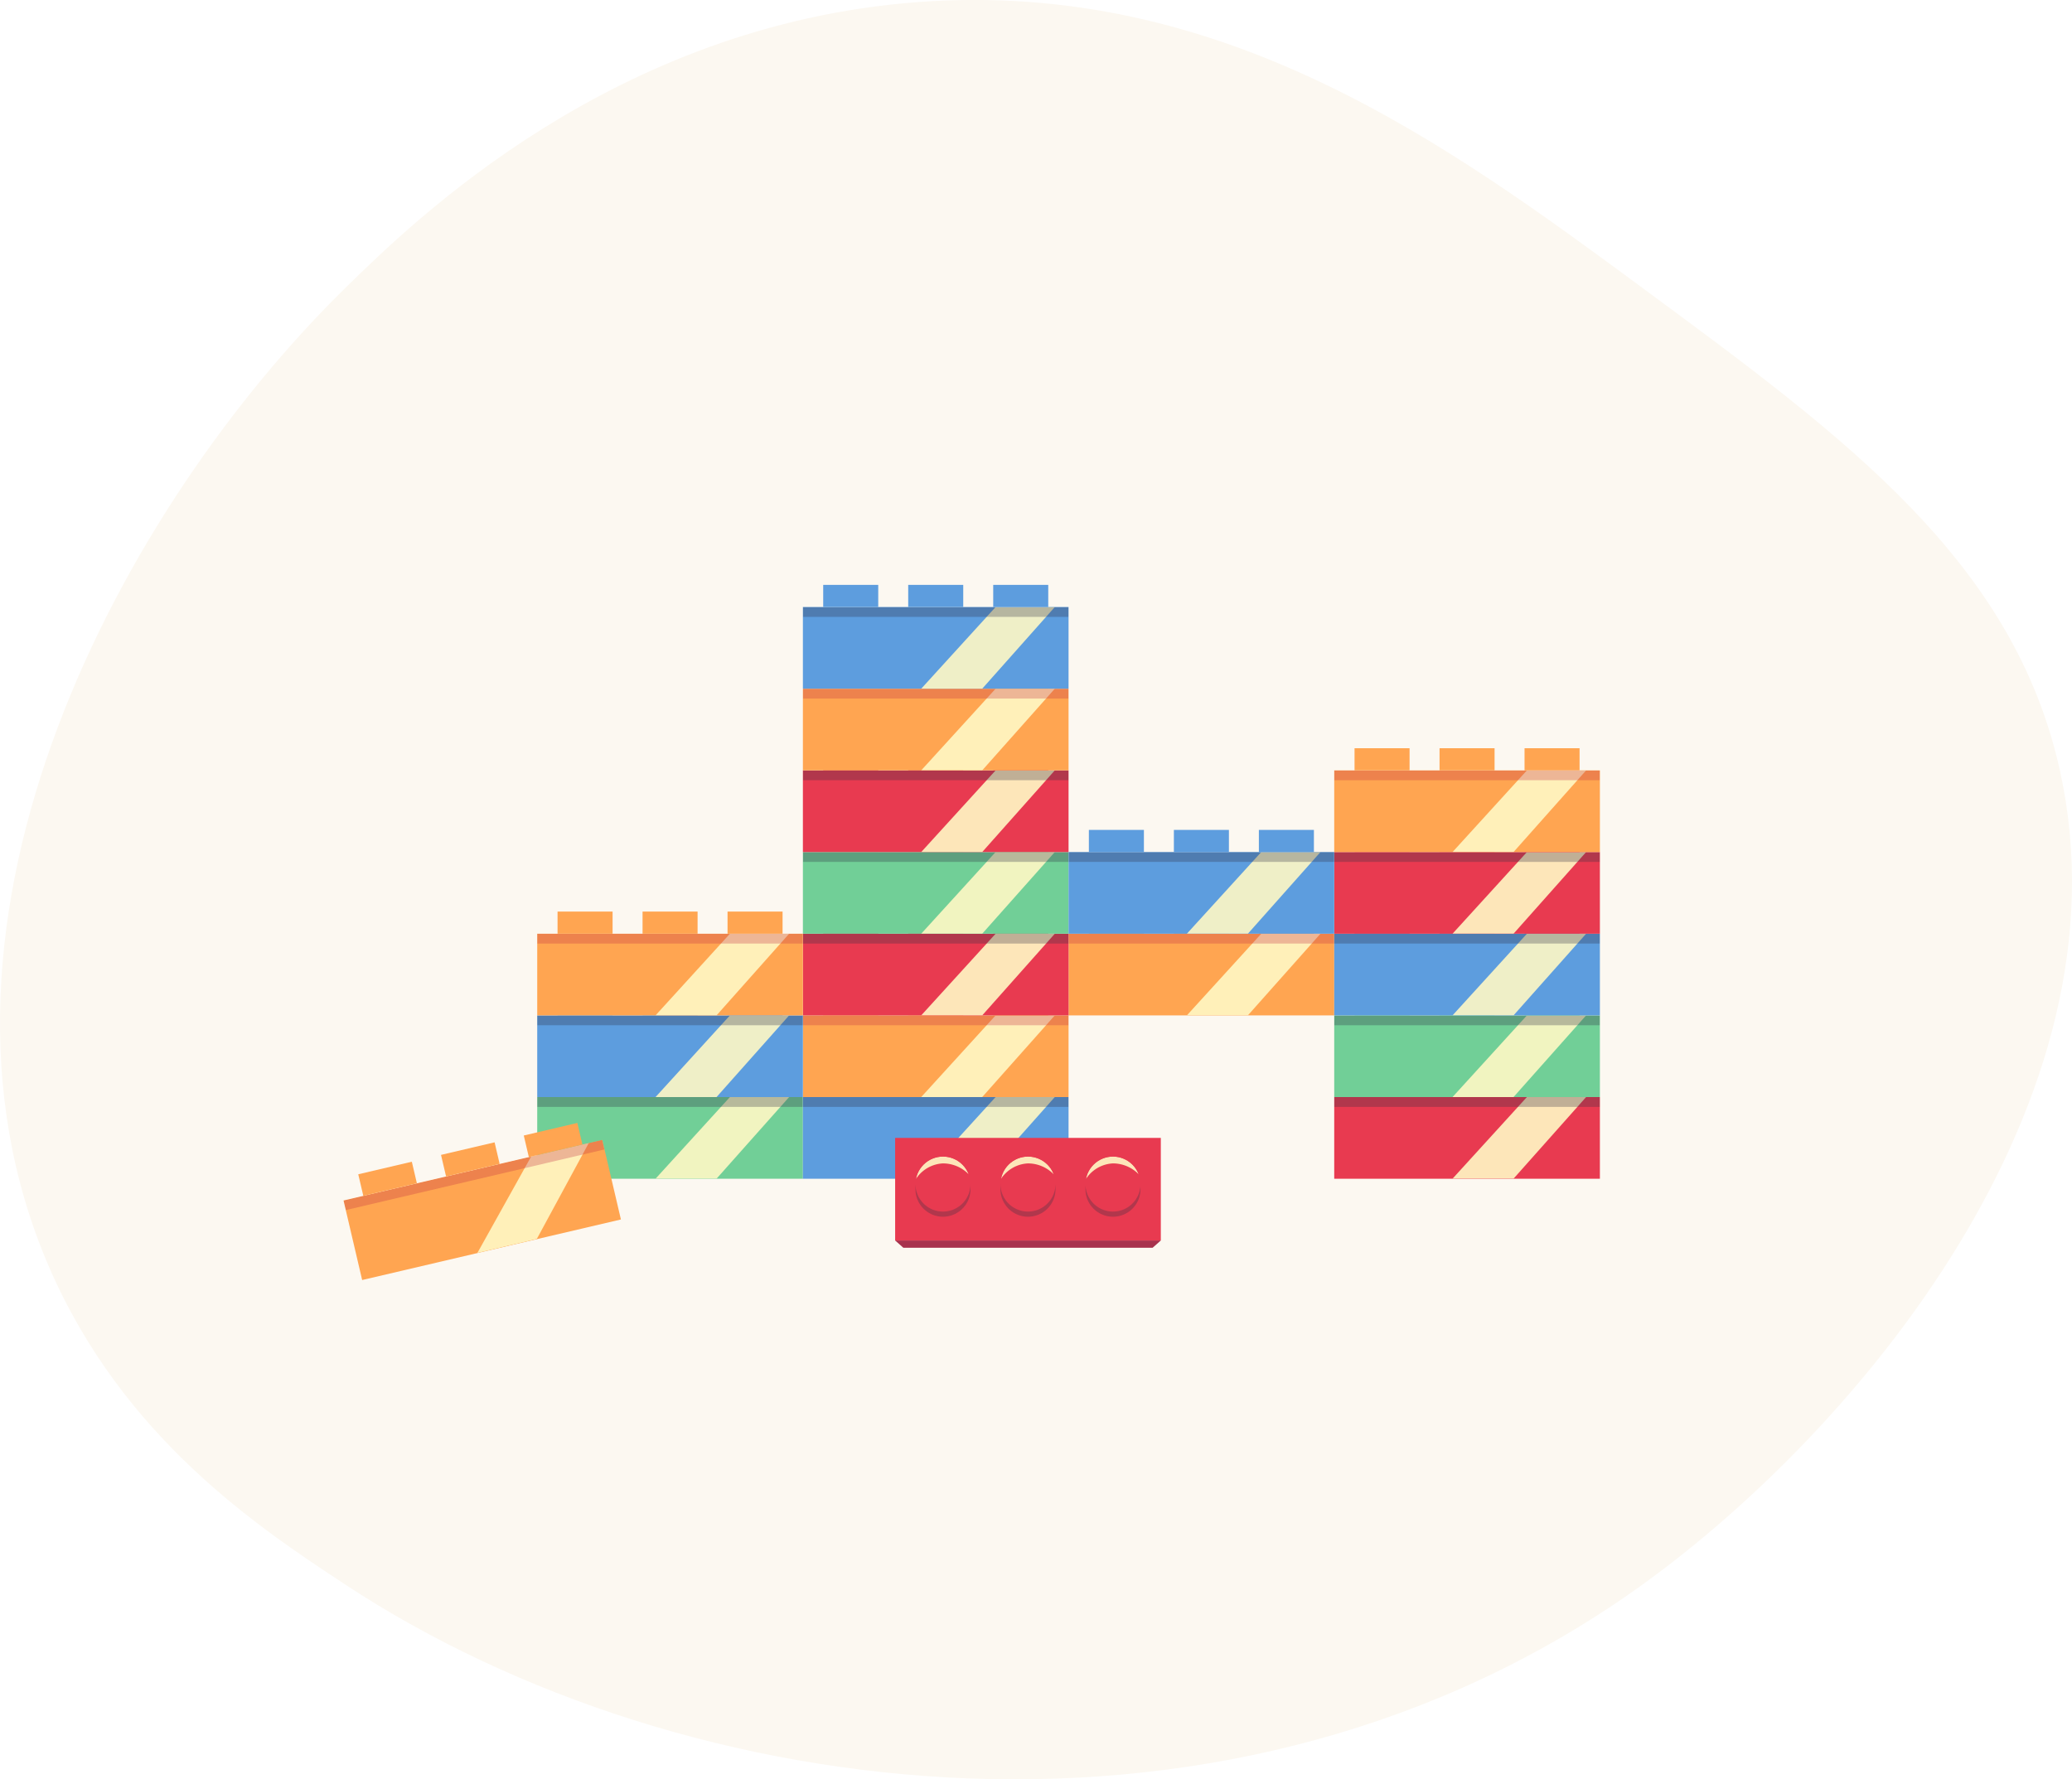 <?xml version="1.0" encoding="UTF-8"?>
<svg xmlns="http://www.w3.org/2000/svg" xmlns:xlink="http://www.w3.org/1999/xlink" width="193" height="165.778" viewBox="0 0 193 165.778">
  <defs>
    <clipPath id="clip-path">
      <rect id="Rectangle_270" data-name="Rectangle 270" width="193" height="165.778" fill="#fcf8f1"></rect>
    </clipPath>
    <clipPath id="clip-path-2">
      <rect id="Rectangle_251" data-name="Rectangle 251" width="130.851" height="72.087" fill="none"></rect>
    </clipPath>
    <clipPath id="clip-path-3">
      <rect id="Rectangle_99" data-name="Rectangle 99" width="24.746" height="7.61" fill="none"></rect>
    </clipPath>
    <clipPath id="clip-path-4">
      <rect id="Rectangle_96" data-name="Rectangle 96" width="22.41" height="19.192" fill="none"></rect>
    </clipPath>
    <clipPath id="clip-path-5">
      <rect id="Rectangle_98" data-name="Rectangle 98" width="37.549" height="5.96" fill="none"></rect>
    </clipPath>
    <clipPath id="clip-path-6">
      <rect id="Rectangle_107" data-name="Rectangle 107" width="24.745" height="7.61" fill="none"></rect>
    </clipPath>
    <clipPath id="clip-path-39">
      <rect id="Rectangle_195" data-name="Rectangle 195" width="24.746" height="7.61" transform="translate(0 5.646) rotate(-13.188)" fill="none"></rect>
    </clipPath>
    <clipPath id="clip-path-40">
      <rect id="Rectangle_192" data-name="Rectangle 192" width="17.548" height="23.335" fill="none"></rect>
    </clipPath>
    <clipPath id="clip-path-41">
      <rect id="Rectangle_194" data-name="Rectangle 194" width="37.918" height="14.372" fill="none"></rect>
    </clipPath>
    <clipPath id="clip-path-55">
      <rect id="Rectangle_232" data-name="Rectangle 232" width="5.126" height="5.126" fill="none"></rect>
    </clipPath>
    <clipPath id="clip-path-57">
      <rect id="Rectangle_234" data-name="Rectangle 234" width="5.125" height="5.126" fill="none"></rect>
    </clipPath>
    <clipPath id="clip-path-58">
      <path id="Path_108" data-name="Path 108" d="M77.263,78.146a2.563,2.563,0,1,0,2.563-2.563,2.563,2.563,0,0,0-2.563,2.563" transform="translate(-77.263 -75.583)" fill="none"></path>
    </clipPath>
    <clipPath id="clip-path-59">
      <rect id="Rectangle_236" data-name="Rectangle 236" width="6.28" height="3.793" fill="none"></rect>
    </clipPath>
    <clipPath id="clip-path-61">
      <path id="Path_111" data-name="Path 111" d="M87.6,78.146a2.563,2.563,0,1,0,2.562-2.563A2.563,2.563,0,0,0,87.6,78.146" transform="translate(-87.597 -75.583)" fill="none"></path>
    </clipPath>
    <clipPath id="clip-path-64">
      <path id="Path_114" data-name="Path 114" d="M97.931,78.146a2.563,2.563,0,1,0,2.562-2.563,2.563,2.563,0,0,0-2.562,2.563" transform="translate(-97.931 -75.583)" fill="none"></path>
    </clipPath>
  </defs>
  <g id="építőkocka_ikon_blokkal" data-name="építőkocka ikon blokkal" transform="translate(-862 -1281.611)">
    <g id="Group_387" data-name="Group 387" transform="translate(862 1281.611)">
      <g id="Group_384" data-name="Group 384" clip-path="url(#clip-path)">
        <path id="Path_167" data-name="Path 167" d="M152.987,26.825c19.08,14.059,34.614,25.505,38.906,45.05,6.788,30.9-19.056,61.455-38.906,75.765-37.948,27.359-89.248,20.788-120.815,0-7.984-5.257-20.744-13.661-27.644-29.692C-9.434,85.51,11.478,47.107,32.172,26.825,38.6,20.521,57.142,2.352,85.412.2c28.509-2.165,49.48,13.288,67.575,26.62" transform="translate(0 0)" fill="#fcf8f1"></path>
      </g>
    </g>
    <g id="építőkocka_ikon" data-name="építőkocka ikon" transform="translate(888.075 1331.456)">
      <g id="Group_326" data-name="Group 326" clip-path="url(#clip-path-2)">
        <rect id="Rectangle_95" data-name="Rectangle 95" width="24.746" height="7.61" transform="translate(23.966 52.368)" fill="#71cf97"></rect>
        <g id="Group_155" data-name="Group 155" transform="translate(23.966 52.368)">
          <g id="Group_154" data-name="Group 154" clip-path="url(#clip-path-3)">
            <g id="Group_150" data-name="Group 150" transform="translate(7.019 -6.712)" opacity="0.9" style="mix-blend-mode: soft-light;isolation: isolate">
              <g id="Group_149" data-name="Group 149">
                <g id="Group_148" data-name="Group 148" clip-path="url(#clip-path-4)">
                  <path id="Path_85" data-name="Path 85" d="M57.486,59.59,40.44,78.3l5.355.477L62.85,59.59Z" transform="translate(-40.44 -59.59)" fill="#fff8c4"></path>
                </g>
              </g>
            </g>
            <g id="Group_153" data-name="Group 153" transform="translate(-4.901 -5.043)" opacity="0.3" style="mix-blend-mode: multiply;isolation: isolate">
              <g id="Group_152" data-name="Group 152">
                <g id="Group_151" data-name="Group 151" clip-path="url(#clip-path-5)">
                  <rect id="Rectangle_97" data-name="Rectangle 97" width="37.549" height="5.96" transform="translate(0 0)" fill="#2e2e43"></rect>
                </g>
              </g>
            </g>
          </g>
        </g>
        <rect id="Rectangle_100" data-name="Rectangle 100" width="5.126" height="2.063" transform="translate(25.859 50.305)" fill="#71cf97"></rect>
        <rect id="Rectangle_101" data-name="Rectangle 101" width="5.126" height="2.063" transform="translate(33.777 50.305)" fill="#71cf97"></rect>
        <rect id="Rectangle_102" data-name="Rectangle 102" width="5.126" height="2.063" transform="translate(41.693 50.305)" fill="#71cf97"></rect>
        <rect id="Rectangle_103" data-name="Rectangle 103" width="24.746" height="7.61" transform="translate(48.712 52.368)" fill="#5d9dde"></rect>
        <g id="Group_163" data-name="Group 163" transform="translate(48.713 52.368)">
          <g id="Group_162" data-name="Group 162" clip-path="url(#clip-path-6)">
            <g id="Group_158" data-name="Group 158" transform="translate(7.018 -6.712)" opacity="0.9" style="mix-blend-mode: soft-light;isolation: isolate">
              <g id="Group_157" data-name="Group 157">
                <g id="Group_156" data-name="Group 156" clip-path="url(#clip-path-4)">
                  <path id="Path_86" data-name="Path 86" d="M89.783,59.59,72.737,78.3l5.355.477L95.147,59.59Z" transform="translate(-72.737 -59.59)" fill="#fff8c4"></path>
                </g>
              </g>
            </g>
            <g id="Group_161" data-name="Group 161" transform="translate(-4.903 -5.043)" opacity="0.3" style="mix-blend-mode: multiply;isolation: isolate">
              <g id="Group_160" data-name="Group 160">
                <g id="Group_159" data-name="Group 159" clip-path="url(#clip-path-5)">
                  <rect id="Rectangle_105" data-name="Rectangle 105" width="37.549" height="5.96" transform="translate(0 0)" fill="#2e2e43"></rect>
                </g>
              </g>
            </g>
          </g>
        </g>
        <rect id="Rectangle_108" data-name="Rectangle 108" width="5.126" height="2.063" transform="translate(50.604 50.305)" fill="#5d9dde"></rect>
        <rect id="Rectangle_109" data-name="Rectangle 109" width="5.126" height="2.063" transform="translate(58.522 50.305)" fill="#5d9dde"></rect>
        <rect id="Rectangle_110" data-name="Rectangle 110" width="5.126" height="2.063" transform="translate(66.44 50.305)" fill="#5d9dde"></rect>
        <rect id="Rectangle_111" data-name="Rectangle 111" width="24.746" height="7.61" transform="translate(48.712 44.758)" fill="#ffa551"></rect>
        <g id="Group_171" data-name="Group 171" transform="translate(48.713 44.759)">
          <g id="Group_170" data-name="Group 170" clip-path="url(#clip-path-6)">
            <g id="Group_166" data-name="Group 166" transform="translate(7.018 -6.712)" opacity="0.9" style="mix-blend-mode: soft-light;isolation: isolate">
              <g id="Group_165" data-name="Group 165">
                <g id="Group_164" data-name="Group 164" clip-path="url(#clip-path-4)">
                  <path id="Path_87" data-name="Path 87" d="M89.783,49.658,72.737,68.373l5.355.477L95.147,49.658Z" transform="translate(-72.737 -49.658)" fill="#fff8c4"></path>
                </g>
              </g>
            </g>
            <g id="Group_169" data-name="Group 169" transform="translate(-4.903 -5.043)" opacity="0.3" style="mix-blend-mode: multiply;isolation: isolate">
              <g id="Group_168" data-name="Group 168">
                <g id="Group_167" data-name="Group 167" clip-path="url(#clip-path-5)">
                  <rect id="Rectangle_113" data-name="Rectangle 113" width="37.549" height="5.96" transform="translate(0 0)" fill="#c12e43"></rect>
                </g>
              </g>
            </g>
          </g>
        </g>
        <rect id="Rectangle_116" data-name="Rectangle 116" width="5.126" height="2.063" transform="translate(50.604 42.696)" fill="#ffa551"></rect>
        <rect id="Rectangle_117" data-name="Rectangle 117" width="5.126" height="2.063" transform="translate(58.522 42.696)" fill="#ffa551"></rect>
        <rect id="Rectangle_118" data-name="Rectangle 118" width="5.126" height="2.063" transform="translate(66.44 42.696)" fill="#ffa551"></rect>
        <rect id="Rectangle_119" data-name="Rectangle 119" width="24.746" height="7.61" transform="translate(73.458 37.149)" fill="#ffa551"></rect>
        <g id="Group_179" data-name="Group 179" transform="translate(73.458 37.149)">
          <g id="Group_178" data-name="Group 178" clip-path="url(#clip-path-6)">
            <g id="Group_174" data-name="Group 174" transform="translate(7.018 -6.712)" opacity="0.9" style="mix-blend-mode: soft-light;isolation: isolate">
              <g id="Group_173" data-name="Group 173">
                <g id="Group_172" data-name="Group 172" clip-path="url(#clip-path-4)">
                  <path id="Path_88" data-name="Path 88" d="M122.081,39.726,105.035,58.441l5.355.477,17.055-19.191Z" transform="translate(-105.035 -39.726)" fill="#fff8c4"></path>
                </g>
              </g>
            </g>
            <g id="Group_177" data-name="Group 177" transform="translate(-4.902 -5.043)" opacity="0.3" style="mix-blend-mode: multiply;isolation: isolate">
              <g id="Group_176" data-name="Group 176">
                <g id="Group_175" data-name="Group 175" clip-path="url(#clip-path-5)">
                  <rect id="Rectangle_121" data-name="Rectangle 121" width="37.549" height="5.96" transform="translate(0 0)" fill="#c12e43"></rect>
                </g>
              </g>
            </g>
          </g>
        </g>
        <rect id="Rectangle_124" data-name="Rectangle 124" width="5.126" height="2.063" transform="translate(75.35 35.086)" fill="#ffa551"></rect>
        <rect id="Rectangle_125" data-name="Rectangle 125" width="5.126" height="2.063" transform="translate(83.268 35.086)" fill="#ffa551"></rect>
        <rect id="Rectangle_126" data-name="Rectangle 126" width="5.126" height="2.063" transform="translate(91.185 35.086)" fill="#ffa551"></rect>
        <rect id="Rectangle_127" data-name="Rectangle 127" width="24.746" height="7.61" transform="translate(98.204 52.368)" fill="#e83a50"></rect>
        <g id="Group_187" data-name="Group 187" transform="translate(98.204 52.368)">
          <g id="Group_186" data-name="Group 186" clip-path="url(#clip-path-6)">
            <g id="Group_182" data-name="Group 182" transform="translate(7.017 -6.712)" opacity="0.9" style="mix-blend-mode: soft-light;isolation: isolate">
              <g id="Group_181" data-name="Group 181">
                <g id="Group_180" data-name="Group 180" clip-path="url(#clip-path-4)">
                  <path id="Path_89" data-name="Path 89" d="M154.378,59.59,137.332,78.3l5.355.477L159.743,59.59Z" transform="translate(-137.332 -59.59)" fill="#fff8c4"></path>
                </g>
              </g>
            </g>
            <g id="Group_185" data-name="Group 185" transform="translate(-4.903 -5.043)" opacity="0.3" style="mix-blend-mode: multiply;isolation: isolate">
              <g id="Group_184" data-name="Group 184">
                <g id="Group_183" data-name="Group 183" clip-path="url(#clip-path-5)">
                  <rect id="Rectangle_129" data-name="Rectangle 129" width="37.549" height="5.96" transform="translate(0 0)" fill="#2e2e43"></rect>
                </g>
              </g>
            </g>
          </g>
        </g>
        <rect id="Rectangle_132" data-name="Rectangle 132" width="5.126" height="2.063" transform="translate(100.096 50.305)" fill="#e83a50"></rect>
        <rect id="Rectangle_133" data-name="Rectangle 133" width="5.126" height="2.063" transform="translate(108.014 50.305)" fill="#e83a50"></rect>
        <rect id="Rectangle_134" data-name="Rectangle 134" width="5.126" height="2.063" transform="translate(115.931 50.305)" fill="#e83a50"></rect>
        <rect id="Rectangle_135" data-name="Rectangle 135" width="24.746" height="7.61" transform="translate(48.712 37.149)" fill="#e83a50"></rect>
        <g id="Group_195" data-name="Group 195" transform="translate(48.713 37.149)">
          <g id="Group_194" data-name="Group 194" clip-path="url(#clip-path-6)">
            <g id="Group_190" data-name="Group 190" transform="translate(7.018 -6.712)" opacity="0.9" style="mix-blend-mode: soft-light;isolation: isolate">
              <g id="Group_189" data-name="Group 189">
                <g id="Group_188" data-name="Group 188" clip-path="url(#clip-path-4)">
                  <path id="Path_90" data-name="Path 90" d="M89.783,39.726,72.737,58.441l5.355.477L95.147,39.726Z" transform="translate(-72.737 -39.726)" fill="#fff8c4"></path>
                </g>
              </g>
            </g>
            <g id="Group_193" data-name="Group 193" transform="translate(-4.903 -5.043)" opacity="0.3" style="mix-blend-mode: multiply;isolation: isolate">
              <g id="Group_192" data-name="Group 192">
                <g id="Group_191" data-name="Group 191" clip-path="url(#clip-path-5)">
                  <rect id="Rectangle_137" data-name="Rectangle 137" width="37.549" height="5.96" transform="translate(0 0)" fill="#2e2e43"></rect>
                </g>
              </g>
            </g>
          </g>
        </g>
        <rect id="Rectangle_140" data-name="Rectangle 140" width="5.126" height="2.063" transform="translate(50.604 35.086)" fill="#e83a50"></rect>
        <rect id="Rectangle_141" data-name="Rectangle 141" width="5.126" height="2.063" transform="translate(58.522 35.086)" fill="#e83a50"></rect>
        <rect id="Rectangle_142" data-name="Rectangle 142" width="5.126" height="2.063" transform="translate(66.44 35.086)" fill="#e83a50"></rect>
        <rect id="Rectangle_143" data-name="Rectangle 143" width="24.746" height="7.61" transform="translate(98.204 44.758)" fill="#71cf97"></rect>
        <g id="Group_203" data-name="Group 203" transform="translate(98.204 44.759)">
          <g id="Group_202" data-name="Group 202" clip-path="url(#clip-path-6)">
            <g id="Group_198" data-name="Group 198" transform="translate(7.017 -6.712)" opacity="0.9" style="mix-blend-mode: soft-light;isolation: isolate">
              <g id="Group_197" data-name="Group 197">
                <g id="Group_196" data-name="Group 196" clip-path="url(#clip-path-4)">
                  <path id="Path_91" data-name="Path 91" d="M154.378,49.658,137.332,68.373l5.355.477,17.055-19.191Z" transform="translate(-137.332 -49.658)" fill="#fff8c4"></path>
                </g>
              </g>
            </g>
            <g id="Group_201" data-name="Group 201" transform="translate(-4.903 -5.043)" opacity="0.3" style="mix-blend-mode: multiply;isolation: isolate">
              <g id="Group_200" data-name="Group 200">
                <g id="Group_199" data-name="Group 199" clip-path="url(#clip-path-5)">
                  <rect id="Rectangle_145" data-name="Rectangle 145" width="37.549" height="5.96" transform="translate(0 0)" fill="#2e2e43"></rect>
                </g>
              </g>
            </g>
          </g>
        </g>
        <rect id="Rectangle_148" data-name="Rectangle 148" width="5.126" height="2.063" transform="translate(100.096 42.696)" fill="#71cf97"></rect>
        <rect id="Rectangle_149" data-name="Rectangle 149" width="5.126" height="2.063" transform="translate(108.014 42.696)" fill="#71cf97"></rect>
        <rect id="Rectangle_150" data-name="Rectangle 150" width="5.126" height="2.063" transform="translate(115.931 42.696)" fill="#71cf97"></rect>
        <rect id="Rectangle_151" data-name="Rectangle 151" width="24.746" height="7.61" transform="translate(48.712 29.54)" fill="#71cf97"></rect>
        <g id="Group_211" data-name="Group 211" transform="translate(48.713 29.54)">
          <g id="Group_210" data-name="Group 210" clip-path="url(#clip-path-6)">
            <g id="Group_206" data-name="Group 206" transform="translate(7.018 -6.712)" opacity="0.9" style="mix-blend-mode: soft-light;isolation: isolate">
              <g id="Group_205" data-name="Group 205">
                <g id="Group_204" data-name="Group 204" clip-path="url(#clip-path-4)">
                  <path id="Path_92" data-name="Path 92" d="M89.783,29.795,72.737,48.51l5.355.477L95.147,29.795Z" transform="translate(-72.737 -29.795)" fill="#fff8c4"></path>
                </g>
              </g>
            </g>
            <g id="Group_209" data-name="Group 209" transform="translate(-4.903 -5.043)" opacity="0.3" style="mix-blend-mode: multiply;isolation: isolate">
              <g id="Group_208" data-name="Group 208">
                <g id="Group_207" data-name="Group 207" clip-path="url(#clip-path-5)">
                  <rect id="Rectangle_153" data-name="Rectangle 153" width="37.549" height="5.96" transform="translate(0 0)" fill="#2e2e43"></rect>
                </g>
              </g>
            </g>
          </g>
        </g>
        <rect id="Rectangle_156" data-name="Rectangle 156" width="5.126" height="2.063" transform="translate(50.604 27.477)" fill="#71cf97"></rect>
        <rect id="Rectangle_157" data-name="Rectangle 157" width="5.126" height="2.063" transform="translate(58.522 27.477)" fill="#71cf97"></rect>
        <rect id="Rectangle_158" data-name="Rectangle 158" width="5.126" height="2.063" transform="translate(66.44 27.477)" fill="#71cf97"></rect>
        <rect id="Rectangle_159" data-name="Rectangle 159" width="24.746" height="7.61" transform="translate(98.204 37.149)" fill="#5d9dde"></rect>
        <g id="Group_219" data-name="Group 219" transform="translate(98.204 37.149)">
          <g id="Group_218" data-name="Group 218" clip-path="url(#clip-path-6)">
            <g id="Group_214" data-name="Group 214" transform="translate(7.017 -6.712)" opacity="0.9" style="mix-blend-mode: soft-light;isolation: isolate">
              <g id="Group_213" data-name="Group 213">
                <g id="Group_212" data-name="Group 212" clip-path="url(#clip-path-4)">
                  <path id="Path_93" data-name="Path 93" d="M154.378,39.726,137.332,58.441l5.355.477,17.055-19.191Z" transform="translate(-137.332 -39.726)" fill="#fff8c4"></path>
                </g>
              </g>
            </g>
            <g id="Group_217" data-name="Group 217" transform="translate(-4.903 -5.043)" opacity="0.3" style="mix-blend-mode: multiply;isolation: isolate">
              <g id="Group_216" data-name="Group 216">
                <g id="Group_215" data-name="Group 215" clip-path="url(#clip-path-5)">
                  <rect id="Rectangle_161" data-name="Rectangle 161" width="37.549" height="5.96" transform="translate(0 0)" fill="#2e2e43"></rect>
                </g>
              </g>
            </g>
          </g>
        </g>
        <rect id="Rectangle_164" data-name="Rectangle 164" width="5.126" height="2.063" transform="translate(100.096 35.086)" fill="#5d9dde"></rect>
        <rect id="Rectangle_165" data-name="Rectangle 165" width="5.126" height="2.063" transform="translate(108.014 35.086)" fill="#5d9dde"></rect>
        <rect id="Rectangle_166" data-name="Rectangle 166" width="5.126" height="2.063" transform="translate(115.931 35.086)" fill="#5d9dde"></rect>
        <rect id="Rectangle_167" data-name="Rectangle 167" width="24.746" height="7.61" transform="translate(23.966 44.758)" fill="#5d9dde"></rect>
        <g id="Group_227" data-name="Group 227" transform="translate(23.966 44.759)">
          <g id="Group_226" data-name="Group 226" clip-path="url(#clip-path-3)">
            <g id="Group_222" data-name="Group 222" transform="translate(7.019 -6.712)" opacity="0.9" style="mix-blend-mode: soft-light;isolation: isolate">
              <g id="Group_221" data-name="Group 221">
                <g id="Group_220" data-name="Group 220" clip-path="url(#clip-path-4)">
                  <path id="Path_94" data-name="Path 94" d="M57.486,49.658,40.44,68.373l5.355.477L62.85,49.658Z" transform="translate(-40.44 -49.658)" fill="#fff8c4"></path>
                </g>
              </g>
            </g>
            <g id="Group_225" data-name="Group 225" transform="translate(-4.901 -5.043)" opacity="0.3" style="mix-blend-mode: multiply;isolation: isolate">
              <g id="Group_224" data-name="Group 224">
                <g id="Group_223" data-name="Group 223" clip-path="url(#clip-path-5)">
                  <rect id="Rectangle_169" data-name="Rectangle 169" width="37.549" height="5.96" transform="translate(0 0)" fill="#2e2e43"></rect>
                </g>
              </g>
            </g>
          </g>
        </g>
        <rect id="Rectangle_172" data-name="Rectangle 172" width="5.126" height="2.063" transform="translate(25.859 42.696)" fill="#5d9dde"></rect>
        <rect id="Rectangle_173" data-name="Rectangle 173" width="5.126" height="2.063" transform="translate(33.777 42.696)" fill="#5d9dde"></rect>
        <rect id="Rectangle_174" data-name="Rectangle 174" width="5.126" height="2.063" transform="translate(41.693 42.696)" fill="#5d9dde"></rect>
        <rect id="Rectangle_175" data-name="Rectangle 175" width="24.746" height="7.61" transform="translate(23.966 37.149)" fill="#ffa551"></rect>
        <g id="Group_235" data-name="Group 235" transform="translate(23.966 37.149)">
          <g id="Group_234" data-name="Group 234" clip-path="url(#clip-path-3)">
            <g id="Group_230" data-name="Group 230" transform="translate(7.019 -6.712)" opacity="0.9" style="mix-blend-mode: soft-light;isolation: isolate">
              <g id="Group_229" data-name="Group 229">
                <g id="Group_228" data-name="Group 228" clip-path="url(#clip-path-4)">
                  <path id="Path_95" data-name="Path 95" d="M57.486,39.726,40.44,58.441l5.355.477L62.85,39.726Z" transform="translate(-40.44 -39.726)" fill="#fff8c4"></path>
                </g>
              </g>
            </g>
            <g id="Group_233" data-name="Group 233" transform="translate(-4.901 -5.043)" opacity="0.3" style="mix-blend-mode: multiply;isolation: isolate">
              <g id="Group_232" data-name="Group 232">
                <g id="Group_231" data-name="Group 231" clip-path="url(#clip-path-5)">
                  <rect id="Rectangle_177" data-name="Rectangle 177" width="37.549" height="5.96" transform="translate(0 0)" fill="#c12e43"></rect>
                </g>
              </g>
            </g>
          </g>
        </g>
        <rect id="Rectangle_180" data-name="Rectangle 180" width="5.126" height="2.063" transform="translate(25.859 35.086)" fill="#ffa551"></rect>
        <rect id="Rectangle_181" data-name="Rectangle 181" width="5.126" height="2.063" transform="translate(33.777 35.086)" fill="#ffa551"></rect>
        <rect id="Rectangle_182" data-name="Rectangle 182" width="5.126" height="2.063" transform="translate(41.693 35.086)" fill="#ffa551"></rect>
        <rect id="Rectangle_183" data-name="Rectangle 183" width="24.746" height="7.61" transform="translate(48.712 21.931)" fill="#e83a50"></rect>
        <g id="Group_243" data-name="Group 243" transform="translate(48.713 21.931)">
          <g id="Group_242" data-name="Group 242" clip-path="url(#clip-path-6)">
            <g id="Group_238" data-name="Group 238" transform="translate(7.018 -6.712)" opacity="0.9" style="mix-blend-mode: soft-light;isolation: isolate">
              <g id="Group_237" data-name="Group 237">
                <g id="Group_236" data-name="Group 236" clip-path="url(#clip-path-4)">
                  <path id="Path_96" data-name="Path 96" d="M89.783,19.863,72.737,38.578l5.355.477L95.147,19.863Z" transform="translate(-72.737 -19.863)" fill="#fff8c4"></path>
                </g>
              </g>
            </g>
            <g id="Group_241" data-name="Group 241" transform="translate(-4.903 -5.043)" opacity="0.3" style="mix-blend-mode: multiply;isolation: isolate">
              <g id="Group_240" data-name="Group 240">
                <g id="Group_239" data-name="Group 239" clip-path="url(#clip-path-5)">
                  <rect id="Rectangle_185" data-name="Rectangle 185" width="37.549" height="5.96" transform="translate(0 0)" fill="#2e2e43"></rect>
                </g>
              </g>
            </g>
          </g>
        </g>
        <rect id="Rectangle_188" data-name="Rectangle 188" width="5.126" height="2.063" transform="translate(50.604 19.867)" fill="#e83a50"></rect>
        <rect id="Rectangle_189" data-name="Rectangle 189" width="5.126" height="2.063" transform="translate(58.522 19.867)" fill="#e83a50"></rect>
        <rect id="Rectangle_190" data-name="Rectangle 190" width="5.126" height="2.063" transform="translate(66.44 19.867)" fill="#e83a50"></rect>
        <rect id="Rectangle_191" data-name="Rectangle 191" width="24.746" height="7.609" transform="matrix(0.974, -0.228, 0.228, 0.974, 5.924, 62.003)" fill="#ffa551"></rect>
        <g id="Group_251" data-name="Group 251" transform="translate(5.923 56.356)">
          <g id="Group_250" data-name="Group 250" transform="translate(0 0)" clip-path="url(#clip-path-39)">
            <g id="Group_246" data-name="Group 246" transform="translate(9.572 -7.603)" opacity="0.9" style="mix-blend-mode: soft-light;isolation: isolate">
              <g id="Group_245" data-name="Group 245" transform="translate(0)">
                <g id="Group_244" data-name="Group 244" clip-path="url(#clip-path-40)">
                  <path id="Path_97" data-name="Path 97" d="M32.55,64.854,20.224,86.965l5.323-.758L37.772,63.63Z" transform="translate(-20.224 -63.63)" fill="#fff8c4"></path>
                </g>
              </g>
            </g>
            <g id="Group_249" data-name="Group 249" transform="translate(-5.923 -6.713)" opacity="0.3" style="mix-blend-mode: multiply;isolation: isolate">
              <g id="Group_248" data-name="Group 248">
                <g id="Group_247" data-name="Group 247" clip-path="url(#clip-path-41)">
                  <rect id="Rectangle_193" data-name="Rectangle 193" width="37.549" height="5.96" transform="translate(0 8.569) rotate(-13.192)" fill="#c12e43"></rect>
                </g>
              </g>
            </g>
          </g>
        </g>
        <rect id="Rectangle_196" data-name="Rectangle 196" width="5.126" height="2.063" transform="translate(7.295 59.562) rotate(-13.195)" fill="#ffa551"></rect>
        <rect id="Rectangle_197" data-name="Rectangle 197" width="5.126" height="2.063" transform="translate(15.004 57.755) rotate(-13.195)" fill="#ffa551"></rect>
        <rect id="Rectangle_198" data-name="Rectangle 198" width="5.126" height="2.063" transform="translate(22.713 55.949) rotate(-13.195)" fill="#ffa551"></rect>
        <rect id="Rectangle_199" data-name="Rectangle 199" width="24.746" height="7.61" transform="translate(98.204 29.54)" fill="#e83a50"></rect>
        <g id="Group_259" data-name="Group 259" transform="translate(98.204 29.54)">
          <g id="Group_258" data-name="Group 258" clip-path="url(#clip-path-6)">
            <g id="Group_254" data-name="Group 254" transform="translate(7.017 -6.712)" opacity="0.9" style="mix-blend-mode: soft-light;isolation: isolate">
              <g id="Group_253" data-name="Group 253">
                <g id="Group_252" data-name="Group 252" clip-path="url(#clip-path-4)">
                  <path id="Path_98" data-name="Path 98" d="M154.378,29.795,137.332,48.51l5.355.477,17.055-19.191Z" transform="translate(-137.332 -29.795)" fill="#fff8c4"></path>
                </g>
              </g>
            </g>
            <g id="Group_257" data-name="Group 257" transform="translate(-4.903 -5.043)" opacity="0.3" style="mix-blend-mode: multiply;isolation: isolate">
              <g id="Group_256" data-name="Group 256">
                <g id="Group_255" data-name="Group 255" clip-path="url(#clip-path-5)">
                  <rect id="Rectangle_201" data-name="Rectangle 201" width="37.549" height="5.96" transform="translate(0 0)" fill="#2e2e43"></rect>
                </g>
              </g>
            </g>
          </g>
        </g>
        <rect id="Rectangle_204" data-name="Rectangle 204" width="5.126" height="2.063" transform="translate(100.096 27.477)" fill="#e83a50"></rect>
        <rect id="Rectangle_205" data-name="Rectangle 205" width="5.126" height="2.063" transform="translate(108.014 27.477)" fill="#e83a50"></rect>
        <rect id="Rectangle_206" data-name="Rectangle 206" width="5.126" height="2.063" transform="translate(115.931 27.477)" fill="#e83a50"></rect>
        <rect id="Rectangle_207" data-name="Rectangle 207" width="24.746" height="7.61" transform="translate(73.458 29.54)" fill="#5d9dde"></rect>
        <g id="Group_267" data-name="Group 267" transform="translate(73.458 29.54)">
          <g id="Group_266" data-name="Group 266" clip-path="url(#clip-path-6)">
            <g id="Group_262" data-name="Group 262" transform="translate(7.018 -6.712)" opacity="0.9" style="mix-blend-mode: soft-light;isolation: isolate">
              <g id="Group_261" data-name="Group 261">
                <g id="Group_260" data-name="Group 260" clip-path="url(#clip-path-4)">
                  <path id="Path_99" data-name="Path 99" d="M122.081,29.795,105.035,48.51l5.355.477,17.055-19.191Z" transform="translate(-105.035 -29.795)" fill="#fff8c4"></path>
                </g>
              </g>
            </g>
            <g id="Group_265" data-name="Group 265" transform="translate(-4.902 -5.043)" opacity="0.3" style="mix-blend-mode: multiply;isolation: isolate">
              <g id="Group_264" data-name="Group 264">
                <g id="Group_263" data-name="Group 263" clip-path="url(#clip-path-5)">
                  <rect id="Rectangle_209" data-name="Rectangle 209" width="37.549" height="5.96" transform="translate(0 0)" fill="#2e2e43"></rect>
                </g>
              </g>
            </g>
          </g>
        </g>
        <rect id="Rectangle_212" data-name="Rectangle 212" width="5.126" height="2.063" transform="translate(75.35 27.477)" fill="#5d9dde"></rect>
        <rect id="Rectangle_213" data-name="Rectangle 213" width="5.126" height="2.063" transform="translate(83.268 27.477)" fill="#5d9dde"></rect>
        <rect id="Rectangle_214" data-name="Rectangle 214" width="5.126" height="2.063" transform="translate(91.185 27.477)" fill="#5d9dde"></rect>
        <rect id="Rectangle_215" data-name="Rectangle 215" width="24.746" height="7.61" transform="translate(98.204 21.931)" fill="#ffa551"></rect>
        <g id="Group_275" data-name="Group 275" transform="translate(98.204 21.931)">
          <g id="Group_274" data-name="Group 274" clip-path="url(#clip-path-6)">
            <g id="Group_270" data-name="Group 270" transform="translate(7.017 -6.712)" opacity="0.9" style="mix-blend-mode: soft-light;isolation: isolate">
              <g id="Group_269" data-name="Group 269">
                <g id="Group_268" data-name="Group 268" clip-path="url(#clip-path-4)">
                  <path id="Path_100" data-name="Path 100" d="M154.378,19.863,137.332,38.578l5.355.477,17.055-19.191Z" transform="translate(-137.332 -19.863)" fill="#fff8c4"></path>
                </g>
              </g>
            </g>
            <g id="Group_273" data-name="Group 273" transform="translate(-4.903 -5.043)" opacity="0.3" style="mix-blend-mode: multiply;isolation: isolate">
              <g id="Group_272" data-name="Group 272">
                <g id="Group_271" data-name="Group 271" clip-path="url(#clip-path-5)">
                  <rect id="Rectangle_217" data-name="Rectangle 217" width="37.549" height="5.96" transform="translate(0 0)" fill="#c12e43"></rect>
                </g>
              </g>
            </g>
          </g>
        </g>
        <rect id="Rectangle_220" data-name="Rectangle 220" width="5.126" height="2.063" transform="translate(100.096 19.867)" fill="#ffa551"></rect>
        <rect id="Rectangle_221" data-name="Rectangle 221" width="5.126" height="2.063" transform="translate(108.014 19.867)" fill="#ffa551"></rect>
        <rect id="Rectangle_222" data-name="Rectangle 222" width="5.126" height="2.063" transform="translate(115.931 19.867)" fill="#ffa551"></rect>
        <rect id="Rectangle_223" data-name="Rectangle 223" width="24.746" height="7.61" transform="translate(48.712 14.321)" fill="#ffa551"></rect>
        <g id="Group_283" data-name="Group 283" transform="translate(48.713 14.321)">
          <g id="Group_282" data-name="Group 282" clip-path="url(#clip-path-6)">
            <g id="Group_278" data-name="Group 278" transform="translate(7.018 -6.711)" opacity="0.9" style="mix-blend-mode: soft-light;isolation: isolate">
              <g id="Group_277" data-name="Group 277">
                <g id="Group_276" data-name="Group 276" clip-path="url(#clip-path-4)">
                  <path id="Path_101" data-name="Path 101" d="M89.783,9.932,72.737,28.646l5.355.477L95.147,9.932Z" transform="translate(-72.737 -9.932)" fill="#fff8c4"></path>
                </g>
              </g>
            </g>
            <g id="Group_281" data-name="Group 281" transform="translate(-4.903 -5.043)" opacity="0.3" style="mix-blend-mode: multiply;isolation: isolate">
              <g id="Group_280" data-name="Group 280">
                <g id="Group_279" data-name="Group 279" clip-path="url(#clip-path-5)">
                  <rect id="Rectangle_225" data-name="Rectangle 225" width="37.549" height="5.96" transform="translate(0 0)" fill="#c12e43"></rect>
                </g>
              </g>
            </g>
          </g>
        </g>
        <rect id="Rectangle_228" data-name="Rectangle 228" width="5.126" height="2.063" transform="translate(50.604 12.258)" fill="#ffa551"></rect>
        <rect id="Rectangle_229" data-name="Rectangle 229" width="5.126" height="2.063" transform="translate(58.522 12.258)" fill="#ffa551"></rect>
        <rect id="Rectangle_230" data-name="Rectangle 230" width="5.126" height="2.063" transform="translate(66.44 12.258)" fill="#ffa551"></rect>
        <path id="Path_102" data-name="Path 102" d="M74.793,85.789l.766.68H98.773l.765-.68Z" transform="translate(-17.488 -20.059)" fill="#a7324d"></path>
        <rect id="Rectangle_231" data-name="Rectangle 231" width="24.746" height="9.557" transform="translate(57.305 56.173)" fill="#e83a50"></rect>
        <g id="Group_294" data-name="Group 294" transform="translate(0 0)">
          <g id="Group_293" data-name="Group 293" clip-path="url(#clip-path-2)">
            <g id="Group_286" data-name="Group 286" transform="translate(59.198 58.389)" opacity="0.3" style="mix-blend-mode: multiply;isolation: isolate">
              <g id="Group_285" data-name="Group 285">
                <g id="Group_284" data-name="Group 284" clip-path="url(#clip-path-55)">
                  <path id="Path_103" data-name="Path 103" d="M82.389,78.77a2.563,2.563,0,1,1-2.563-2.563,2.563,2.563,0,0,1,2.563,2.563" transform="translate(-77.263 -76.207)" fill="#2e2e43"></path>
                </g>
              </g>
            </g>
            <g id="Group_289" data-name="Group 289" transform="translate(67.115 58.389)" opacity="0.3" style="mix-blend-mode: multiply;isolation: isolate">
              <g id="Group_288" data-name="Group 288">
                <g id="Group_287" data-name="Group 287" clip-path="url(#clip-path-55)">
                  <path id="Path_104" data-name="Path 104" d="M92.722,78.77a2.563,2.563,0,1,1-2.563-2.563,2.563,2.563,0,0,1,2.563,2.563" transform="translate(-87.596 -76.207)" fill="#2e2e43"></path>
                </g>
              </g>
            </g>
            <g id="Group_292" data-name="Group 292" transform="translate(75.033 58.389)" opacity="0.3" style="mix-blend-mode: multiply;isolation: isolate">
              <g id="Group_291" data-name="Group 291">
                <g id="Group_290" data-name="Group 290" clip-path="url(#clip-path-57)">
                  <path id="Path_105" data-name="Path 105" d="M103.056,78.77a2.563,2.563,0,1,1-2.563-2.563,2.563,2.563,0,0,1,2.563,2.563" transform="translate(-97.93 -76.207)" fill="#2e2e43"></path>
                </g>
              </g>
            </g>
            <path id="Path_106" data-name="Path 106" d="M82.389,78.146a2.563,2.563,0,1,1-2.563-2.563,2.563,2.563,0,0,1,2.563,2.563" transform="translate(-18.065 -17.673)" fill="#e83a50"></path>
          </g>
        </g>
        <g id="Group_299" data-name="Group 299" transform="translate(59.198 57.911)">
          <g id="Group_298" data-name="Group 298" clip-path="url(#clip-path-58)">
            <g id="Group_297" data-name="Group 297" transform="translate(-0.652 -0.766)" opacity="0.9" style="mix-blend-mode: soft-light;isolation: isolate">
              <g id="Group_296" data-name="Group 296">
                <g id="Group_295" data-name="Group 295" clip-path="url(#clip-path-59)">
                  <path id="Path_107" data-name="Path 107" d="M76.693,78.376a3.193,3.193,0,0,1,2.918-2.389A3.35,3.35,0,0,1,82.692,78l-.218-3.419H76.412Z" transform="translate(-76.412 -74.583)" fill="#fff8c4"></path>
                </g>
              </g>
            </g>
          </g>
        </g>
        <g id="Group_301" data-name="Group 301" transform="translate(0 0)">
          <g id="Group_300" data-name="Group 300" clip-path="url(#clip-path-2)">
            <path id="Path_109" data-name="Path 109" d="M92.722,78.146a2.563,2.563,0,1,1-2.563-2.563,2.563,2.563,0,0,1,2.563,2.563" transform="translate(-20.481 -17.673)" fill="#e83a50"></path>
          </g>
        </g>
        <g id="Group_306" data-name="Group 306" transform="translate(67.116 57.911)">
          <g id="Group_305" data-name="Group 305" clip-path="url(#clip-path-61)">
            <g id="Group_304" data-name="Group 304" transform="translate(-0.652 -0.766)" opacity="0.9" style="mix-blend-mode: soft-light;isolation: isolate">
              <g id="Group_303" data-name="Group 303">
                <g id="Group_302" data-name="Group 302" clip-path="url(#clip-path-59)">
                  <path id="Path_110" data-name="Path 110" d="M87.027,78.376a3.193,3.193,0,0,1,2.918-2.389A3.35,3.35,0,0,1,93.026,78l-.218-3.419H86.746Z" transform="translate(-86.746 -74.583)" fill="#fff8c4"></path>
                </g>
              </g>
            </g>
          </g>
        </g>
        <g id="Group_308" data-name="Group 308" transform="translate(0 0)">
          <g id="Group_307" data-name="Group 307" clip-path="url(#clip-path-2)">
            <path id="Path_112" data-name="Path 112" d="M103.056,78.146a2.563,2.563,0,1,1-2.563-2.563,2.563,2.563,0,0,1,2.563,2.563" transform="translate(-22.897 -17.673)" fill="#e83a50"></path>
          </g>
        </g>
        <g id="Group_313" data-name="Group 313" transform="translate(75.033 57.911)">
          <g id="Group_312" data-name="Group 312" clip-path="url(#clip-path-64)">
            <g id="Group_311" data-name="Group 311" transform="translate(-0.652 -0.766)" opacity="0.9" style="mix-blend-mode: soft-light;isolation: isolate">
              <g id="Group_310" data-name="Group 310">
                <g id="Group_309" data-name="Group 309" clip-path="url(#clip-path-59)">
                  <path id="Path_113" data-name="Path 113" d="M97.361,78.376a3.193,3.193,0,0,1,2.918-2.389A3.35,3.35,0,0,1,103.36,78l-.218-3.419H97.08Z" transform="translate(-97.08 -74.583)" fill="#fff8c4"></path>
                </g>
              </g>
            </g>
          </g>
        </g>
        <g id="Group_315" data-name="Group 315" transform="translate(0 0)">
          <g id="Group_314" data-name="Group 314" clip-path="url(#clip-path-2)">
            <rect id="Rectangle_241" data-name="Rectangle 241" width="24.746" height="7.61" transform="translate(48.712 6.711)" fill="#5d9dde"></rect>
          </g>
        </g>
        <g id="Group_323" data-name="Group 323" transform="translate(48.713 6.711)">
          <g id="Group_322" data-name="Group 322" clip-path="url(#clip-path-6)">
            <g id="Group_318" data-name="Group 318" transform="translate(7.018 -6.711)" opacity="0.9" style="mix-blend-mode: soft-light;isolation: isolate">
              <g id="Group_317" data-name="Group 317">
                <g id="Group_316" data-name="Group 316" clip-path="url(#clip-path-4)">
                  <path id="Path_115" data-name="Path 115" d="M89.783,0,72.737,18.715l5.355.477L95.147,0Z" transform="translate(-72.737)" fill="#fff8c4"></path>
                </g>
              </g>
            </g>
            <g id="Group_321" data-name="Group 321" transform="translate(-4.903 -5.042)" opacity="0.3" style="mix-blend-mode: multiply;isolation: isolate">
              <g id="Group_320" data-name="Group 320" transform="translate(0 0)">
                <g id="Group_319" data-name="Group 319" clip-path="url(#clip-path-5)">
                  <rect id="Rectangle_244" data-name="Rectangle 244" width="37.549" height="5.96" transform="translate(0 0)" fill="#2e2e43"></rect>
                </g>
              </g>
            </g>
          </g>
        </g>
        <g id="Group_325" data-name="Group 325" transform="translate(0 0)">
          <g id="Group_324" data-name="Group 324" clip-path="url(#clip-path-2)">
            <rect id="Rectangle_247" data-name="Rectangle 247" width="5.126" height="2.063" transform="translate(50.604 4.648)" fill="#5d9dde"></rect>
            <rect id="Rectangle_248" data-name="Rectangle 248" width="5.126" height="2.063" transform="translate(58.522 4.648)" fill="#5d9dde"></rect>
            <rect id="Rectangle_249" data-name="Rectangle 249" width="5.126" height="2.063" transform="translate(66.44 4.648)" fill="#5d9dde"></rect>
          </g>
        </g>
      </g>
    </g>
  </g>
</svg>
